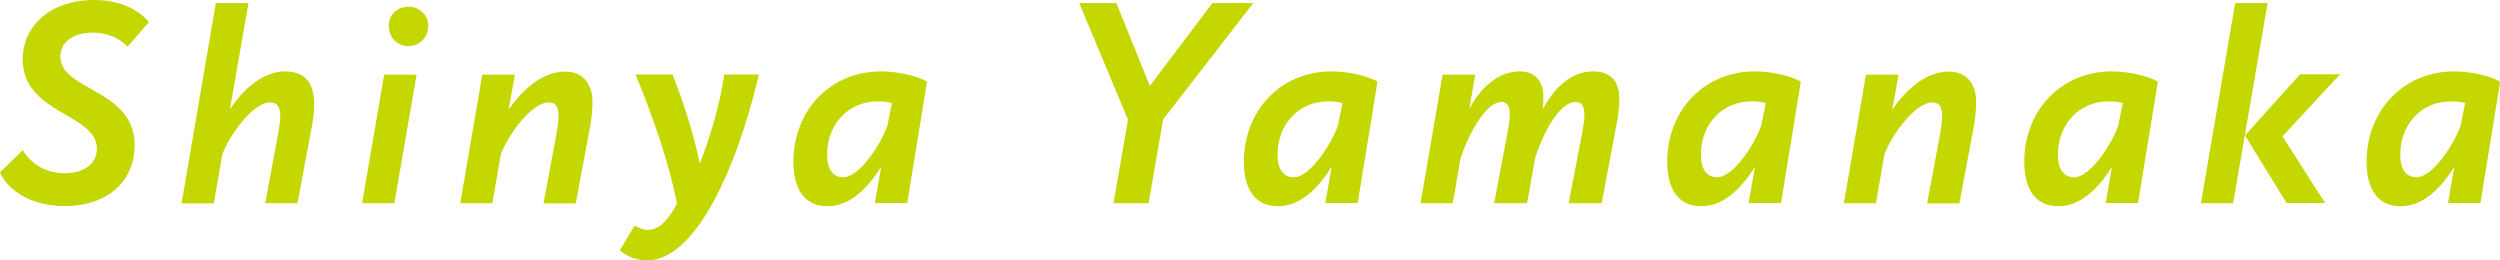 <?xml version="1.0" encoding="UTF-8"?>
<svg id="_レイヤー_2" data-name="レイヤー 2" xmlns="http://www.w3.org/2000/svg" viewBox="0 0 122.54 12.76">
  <defs>
    <style>
      .cls-1 {
        fill: #c4d700;
        stroke-width: 0px;
      }
    </style>
  </defs>
  <g id="_モーダル" data-name="モーダル">
    <g>
      <path class="cls-1" d="m1.11,2.9C1.11,1.39,2.33,0,4.64,0c1.19,0,2.16.46,2.66,1.09l-1.05,1.2c-.39-.41-.95-.69-1.71-.69-1.02,0-1.58.52-1.58,1.16,0,1.72,3.64,1.58,3.64,4.36,0,1.75-1.32,2.98-3.42,2.98-1.58,0-2.76-.7-3.18-1.65l1.11-1.09c.46.73,1.19,1.13,2.07,1.13s1.57-.42,1.57-1.2c0-1.74-3.64-1.68-3.64-4.4Z"/>
      <path class="cls-1" d="m10.58.15h1.6l-.91,5.21c.59-.91,1.58-1.86,2.69-1.86s1.44.71,1.44,1.6c0,.36-.04.73-.13,1.19l-.69,3.67h-1.58l.64-3.43c.04-.24.1-.62.1-.84-.01-.39-.11-.67-.5-.67-.84,0-1.99,1.6-2.34,2.54l-.42,2.41h-1.58L10.58.15Z"/>
      <path class="cls-1" d="m18.82,3.66h1.6l-1.09,6.3h-1.58l1.08-6.3Zm1.22-3.33c.46,0,.95.35.95.92,0,.64-.49,1.01-.95,1.01-.53,0-.98-.36-.98-1.01,0-.57.45-.92.98-.92Z"/>
      <path class="cls-1" d="m24.14,9.96h-1.58l1.08-6.3h1.6l-.31,1.71c.63-.9,1.6-1.86,2.77-1.86.97,0,1.34.71,1.34,1.47,0,.41-.04.87-.13,1.32l-.69,3.67h-1.58l.64-3.43c.04-.24.1-.62.1-.9-.01-.34-.1-.62-.48-.62-.85,0-2,1.6-2.35,2.54l-.42,2.41Z"/>
      <path class="cls-1" d="m37.2,3.66c-1.18,4.96-3.22,9.1-5.46,9.1-.6,0-1.02-.2-1.36-.49l.73-1.22c.17.11.38.22.64.22.62,0,1.08-.62,1.43-1.29-.31-1.72-1.15-4.22-2.03-6.33h1.81c.45,1.06,1.08,3.05,1.34,4.36.48-1.18.99-2.9,1.2-4.36h1.69Z"/>
      <path class="cls-1" d="m42.88,9.96l.31-1.78c-.53.85-1.43,1.93-2.62,1.93s-1.68-.92-1.68-2.17c0-2.54,1.82-4.44,4.29-4.44.98,0,1.88.28,2.26.5l-.97,5.95h-1.58Zm.64-3.92l.2-.99c-.27-.07-.45-.08-.7-.08-1.48,0-2.48,1.16-2.48,2.61,0,.69.27,1.11.8,1.11.8,0,1.89-1.68,2.19-2.63Z"/>
      <path class="cls-1" d="m57.01,5.87l-.71,4.09h-1.72l.71-4.09L52.9.15h1.82l1.64,4.06L59.43.15h2l-4.43,5.72Z"/>
      <path class="cls-1" d="m64.96,9.96l.31-1.78c-.53.85-1.43,1.93-2.62,1.93s-1.68-.92-1.68-2.17c0-2.54,1.82-4.44,4.29-4.44.98,0,1.88.28,2.26.5l-.97,5.95h-1.58Zm.64-3.92l.2-.99c-.27-.07-.45-.08-.7-.08-1.48,0-2.48,1.16-2.48,2.61,0,.69.27,1.11.8,1.11.8,0,1.89-1.68,2.19-2.63Z"/>
      <path class="cls-1" d="m78.5,9.96h-1.61l.67-3.49c.04-.24.11-.63.1-.87,0-.31-.07-.6-.43-.6-.85,0-1.64,1.68-1.97,2.69l-.41,2.27h-1.61l.66-3.5c.04-.2.11-.62.1-.84,0-.31-.06-.62-.41-.62-.83,0-1.72,1.86-2,2.76l-.38,2.2h-1.58l1.08-6.3h1.6l-.29,1.68c.43-.83,1.29-1.84,2.47-1.84.83,0,1.16.57,1.16,1.22,0,.28-.01.46-.03.64.45-.85,1.25-1.86,2.48-1.86.91,0,1.27.56,1.27,1.29,0,.45-.04.88-.13,1.29l-.73,3.88Z"/>
      <path class="cls-1" d="m85.71,9.96l.31-1.78c-.53.85-1.43,1.93-2.62,1.93s-1.68-.92-1.68-2.17c0-2.54,1.82-4.44,4.29-4.44.98,0,1.88.28,2.26.5l-.97,5.95h-1.58Zm.64-3.92l.2-.99c-.27-.07-.45-.08-.7-.08-1.48,0-2.48,1.16-2.48,2.61,0,.69.27,1.11.8,1.11.8,0,1.89-1.68,2.19-2.63Z"/>
      <path class="cls-1" d="m91.96,9.96h-1.58l1.08-6.3h1.6l-.31,1.71c.63-.9,1.6-1.86,2.77-1.86.97,0,1.34.71,1.34,1.47,0,.41-.04.87-.13,1.32l-.69,3.67h-1.58l.64-3.43c.04-.24.1-.62.1-.9-.01-.34-.1-.62-.48-.62-.85,0-2,1.6-2.35,2.54l-.42,2.41Z"/>
      <path class="cls-1" d="m103.21,9.96l.31-1.78c-.53.85-1.43,1.93-2.62,1.93s-1.68-.92-1.68-2.17c0-2.54,1.82-4.44,4.29-4.44.98,0,1.88.28,2.26.5l-.97,5.95h-1.58Zm.64-3.92l.2-.99c-.27-.07-.45-.08-.7-.08-1.48,0-2.48,1.16-2.48,2.61,0,.69.27,1.11.8,1.11.8,0,1.89-1.68,2.19-2.63Z"/>
      <path class="cls-1" d="m109.55.15h1.6l-1.69,9.81h-1.58l1.68-9.81Zm2.33,6.54l2.09,3.26h-1.89l-2.04-3.31,2.7-3h1.96l-2.82,3.04Z"/>
      <path class="cls-1" d="m119.99,9.96l.31-1.78c-.53.85-1.43,1.93-2.62,1.93s-1.68-.92-1.68-2.17c0-2.54,1.82-4.44,4.29-4.44.98,0,1.88.28,2.26.5l-.97,5.95h-1.58Zm.64-3.92l.2-.99c-.27-.07-.45-.08-.7-.08-1.48,0-2.48,1.16-2.48,2.61,0,.69.27,1.11.8,1.11.8,0,1.89-1.68,2.19-2.63Z"/>
    </g>
  </g>
</svg>
